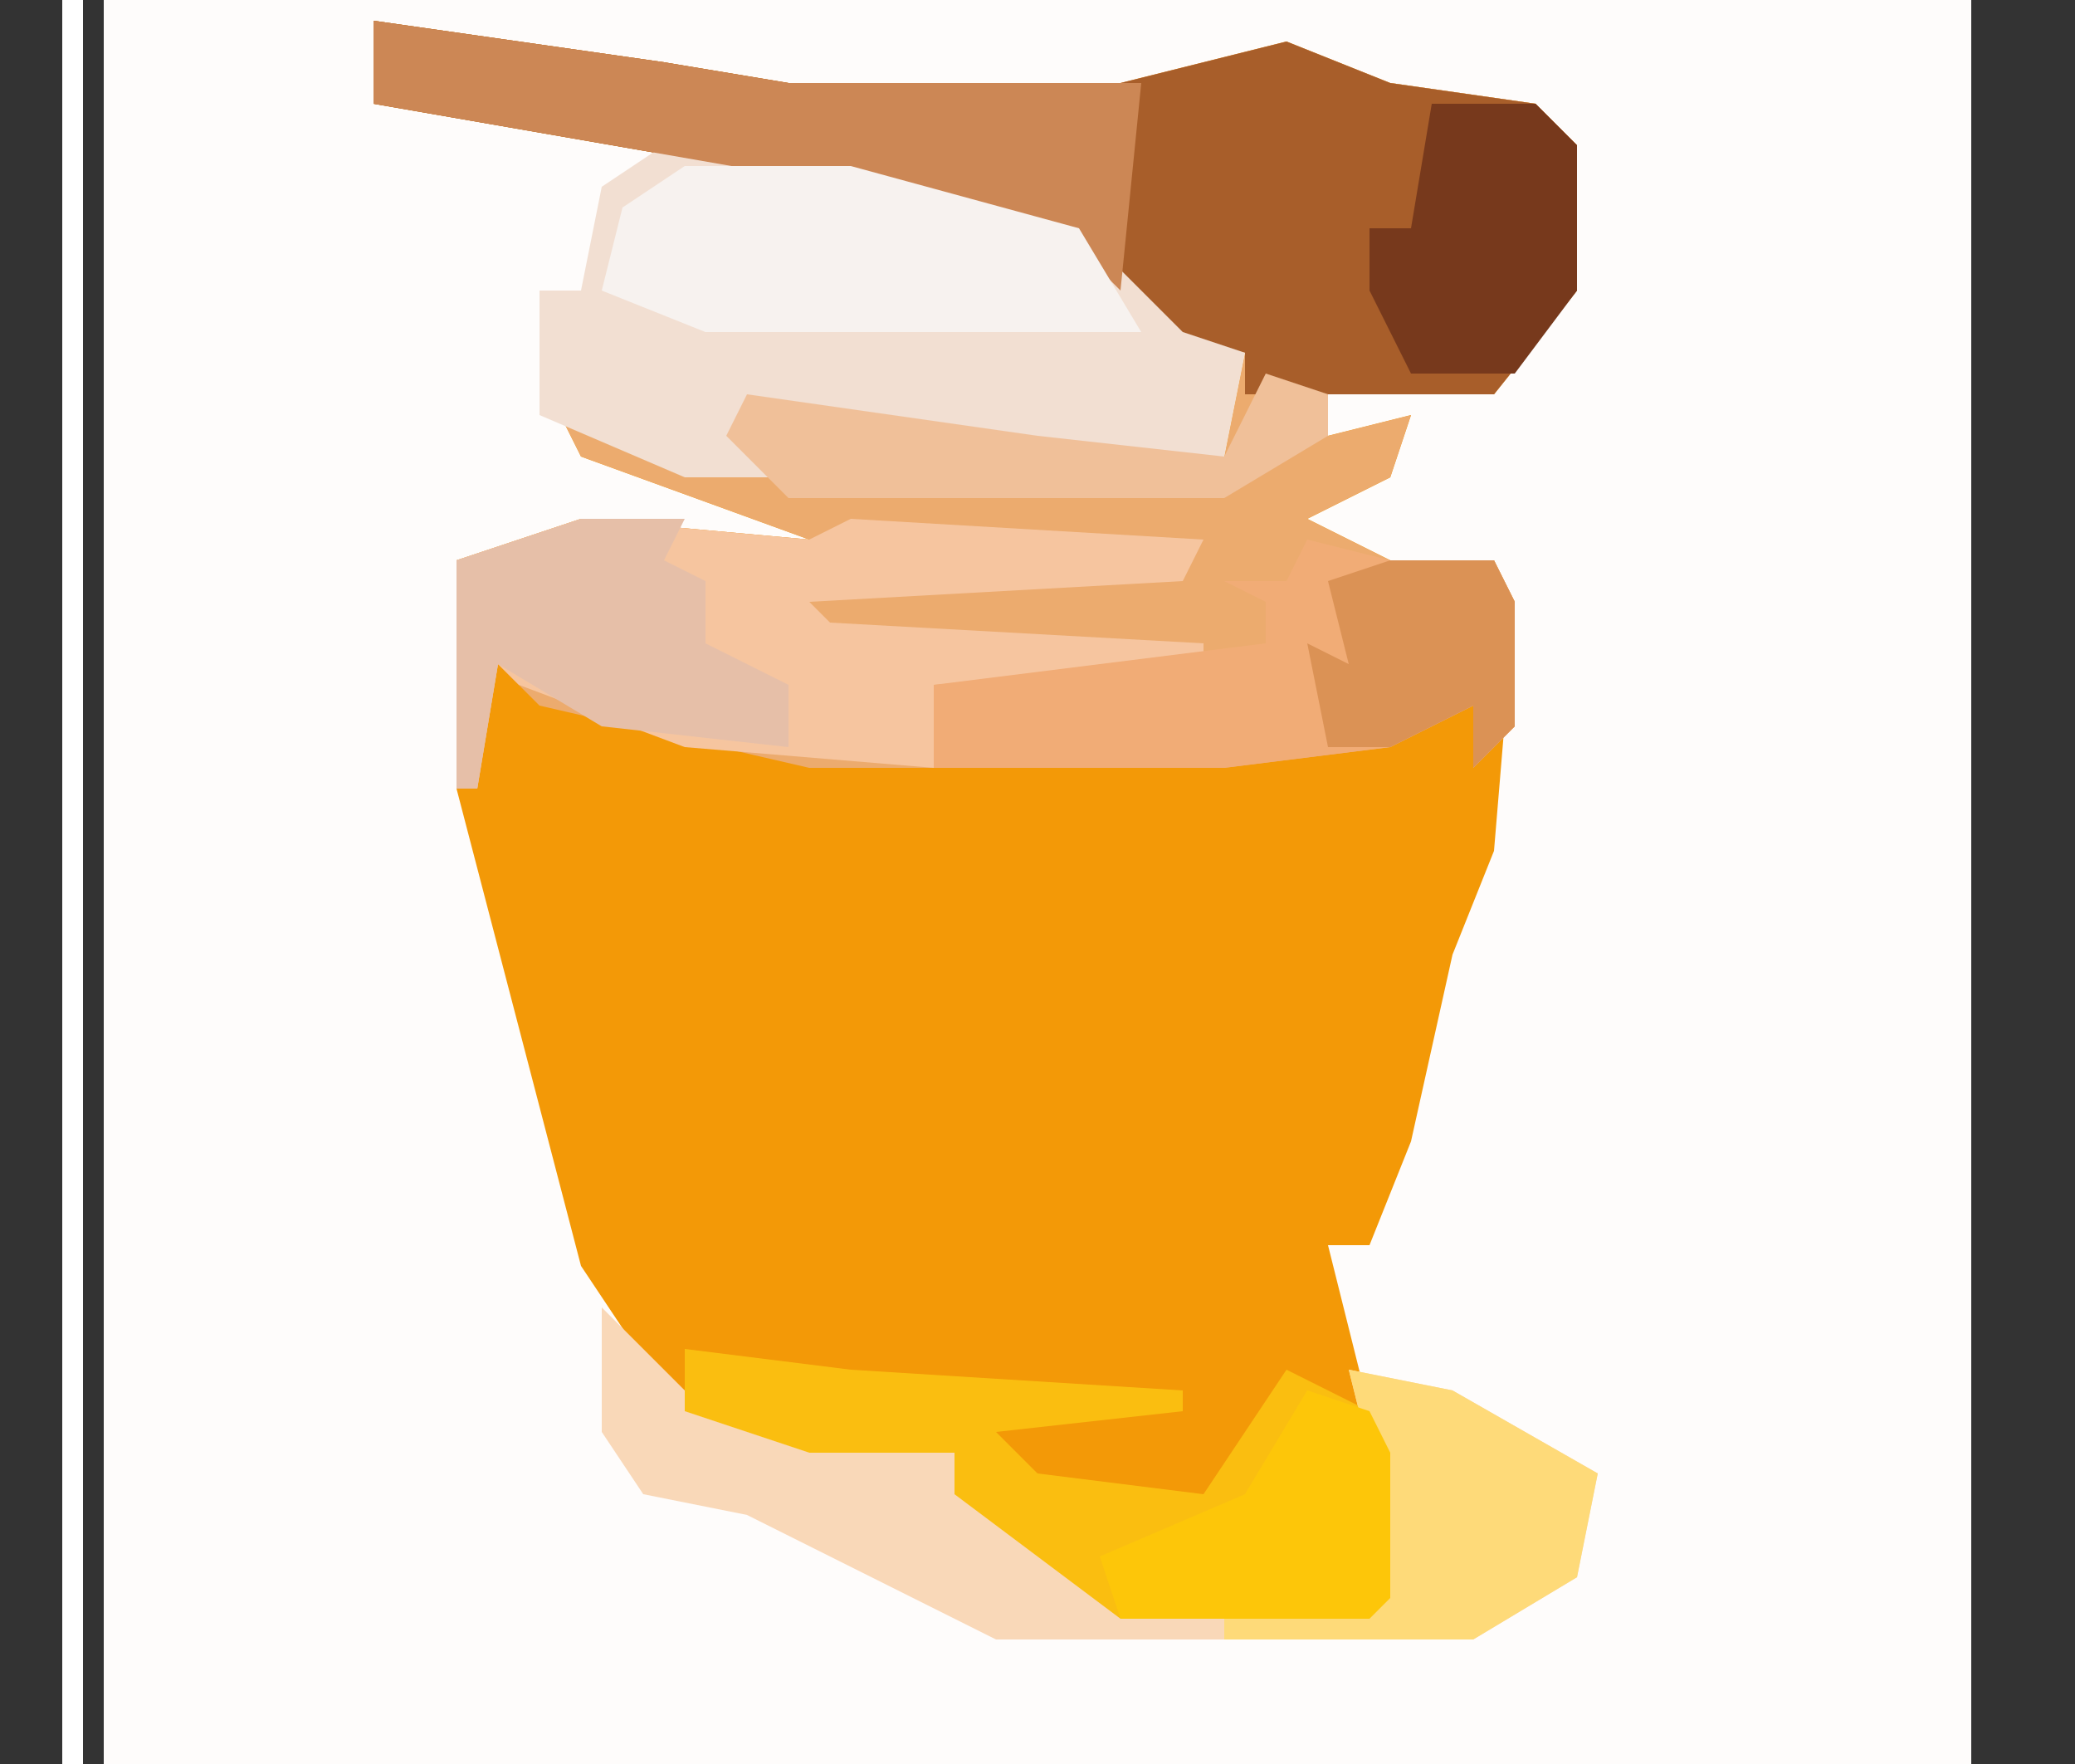 <?xml version="1.0" encoding="UTF-8"?>
<svg version="1.1" xmlns="http://www.w3.org/2000/svg" width="100" height="85">
<rect width="100%" height="100%" fill="#333333" stroke="none"/>
<path d="M0,0 L90,0 L90,85 L0,85 Z " fill="#FEFCFB" transform="translate(5,0)"/>
<path d="M0,0 L14,2 L20,3 L36,3 L44,1 L49,3 L56,4 L58,6 L58,13 L54,18 L46,18 L46,20 L50,19 L49,22 L45,24 L49,26 L54,26 L55,28 L54,40 L52,45 L50,54 L48,59 L46,59 L48,67 L49,69 L49,76 L48,77 L36,77 L28,71 L28,69 L21,69 L14,66 L10,60 L4,37 L4,26 L10,24 L21,25 L10,21 L9,19 L15,21 L19,21 L17,20 L18,18 L32,20 L41,21 L42,16 L37,15 L34,11 L23,8 L0,4 Z " fill="#F39907" transform="translate(18,1)"/>
<path d="M0,0 L14,2 L20,3 L36,3 L44,1 L49,3 L56,4 L58,6 L58,13 L54,18 L46,18 L46,20 L50,19 L49,22 L45,24 L49,26 L54,26 L55,28 L55,34 L53,36 L53,33 L49,35 L41,36 L21,36 L8,33 L6,31 L5,37 L4,37 L4,26 L10,24 L21,25 L10,21 L9,19 L15,21 L19,21 L17,20 L18,18 L32,20 L41,21 L42,16 L37,15 L34,11 L23,8 L0,4 Z " fill="#ECAB6E" transform="translate(18,1)"/>
<path d="M0,0 L14,2 L20,3 L36,3 L44,1 L49,3 L56,4 L58,6 L58,13 L54,18 L42,18 L42,16 L37,15 L34,11 L23,8 L0,4 Z " fill="#A85E2A" transform="translate(18,1)"/>
<path d="M0,0 L12,2 L21,5 L25,9 L28,10 L27,15 L18,15 L4,13 L5,14 L7,16 L1,16 L-6,13 L-6,7 L-4,7 L-3,2 Z " fill="#F2DFD2" transform="translate(32,7)"/>
<path d="M0,0 L11,1 L13,0 L30,1 L29,3 L11,4 L12,5 L30,6 L30,7 L17,8 L17,12 L5,11 L-3,8 L-4,7 L-5,13 L-6,13 L-6,2 Z " fill="#F6C59F" transform="translate(28,25)"/>
<path d="M0,0 L4,4 L10,6 L17,7 L22,12 L25,14 L37,14 L37,7 L36,3 L41,4 L48,8 L47,13 L42,16 L19,16 L7,10 L2,9 L0,6 Z " fill="#F9D8B8" transform="translate(29,63)"/>
<path d="M0,0 L8,1 L24,2 L24,3 L15,4 L17,6 L25,7 L29,1 L33,3 L34,5 L34,12 L33,13 L21,13 L13,7 L13,5 L6,5 L0,3 Z " fill="#FABE10" transform="translate(33,65)"/>
<path d="M0,0 L4,1 L9,1 L10,3 L10,9 L8,11 L8,8 L4,10 L-4,11 L-18,11 L-18,7 L-2,5 L-2,3 L-4,2 L-1,2 Z " fill="#F1AC76" transform="translate(63,26)"/>
<path d="M0,0 L14,2 L20,3 L37,3 L36,13 L34,11 L23,8 L0,4 Z " fill="#CC8755" transform="translate(18,1)"/>
<path d="M0,0 L8,0 L19,3 L22,8 L1,8 L-4,6 L-3,2 Z " fill="#F7F2EF" transform="translate(33,8)"/>
<path d="M0,0 L5,1 L12,5 L11,10 L6,13 L-6,13 L-6,12 L1,11 L1,4 Z " fill="#FEDA79" transform="translate(65,66)"/>
<path d="M0,0 L5,0 L4,2 L6,3 L6,6 L10,8 L10,11 L1,10 L-4,7 L-5,13 L-6,13 L-6,2 Z " fill="#E6BFA8" transform="translate(28,25)"/>
<path d="M0,0 L5,0 L7,2 L7,9 L4,13 L-1,13 L-3,9 L-3,6 L-1,6 Z " fill="#77391C" transform="translate(69,5)"/>
<path d="M0,0 L3,1 L4,3 L4,10 L3,11 L-9,11 L-10,8 L-3,5 Z " fill="#FDC609" transform="translate(63,67)"/>
<path d="M0,0 L1,0 L1,85 L0,85 Z " fill="#FFFFFF" transform="translate(3,0)"/>
<path d="M0,0 L3,1 L3,3 L-2,6 L-23,6 L-26,3 L-25,1 L-11,3 L-2,4 Z " fill="#F0C099" transform="translate(61,18)"/>
<path d="M0,0 L5,0 L6,2 L6,8 L4,10 L4,7 L0,9 L-3,9 L-4,4 L-2,5 L-3,1 Z " fill="#DB9255" transform="translate(67,27)"/>
</svg>
